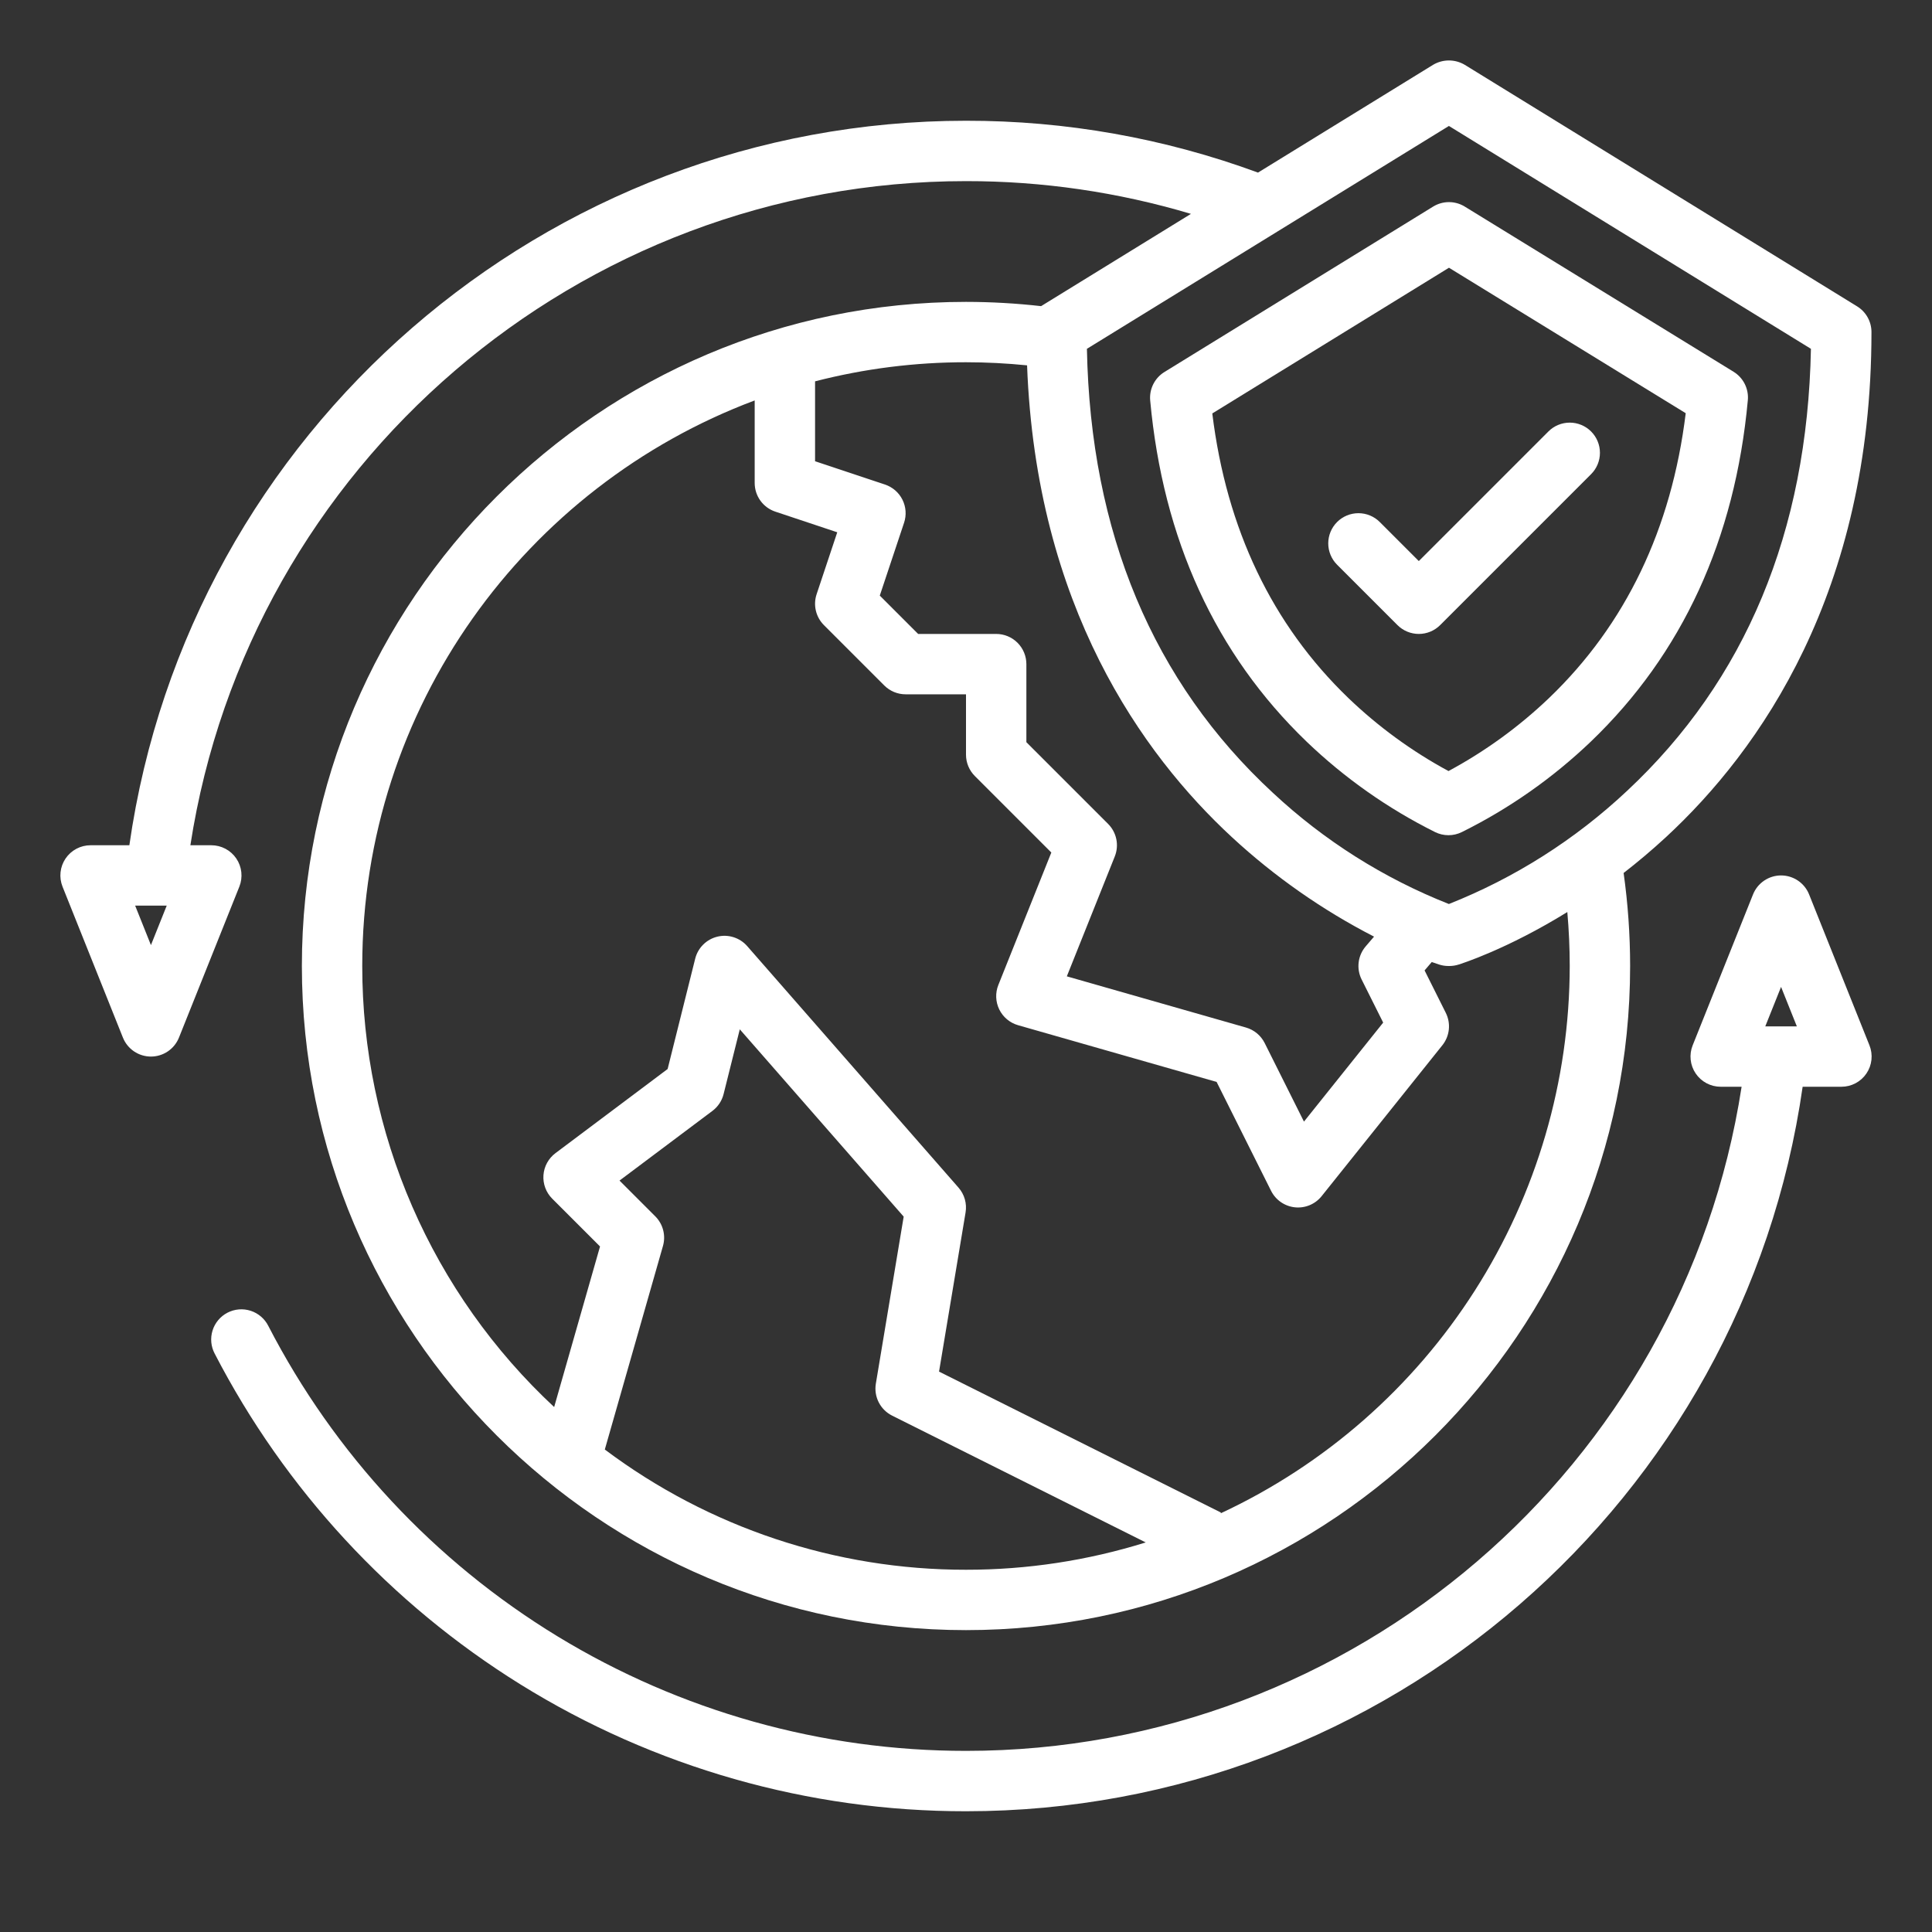 <svg width="512" height="512" viewBox="0 0 512 512" fill="none" xmlns="http://www.w3.org/2000/svg">
<rect x="0" y="0" width="512" height="512" fill="#333333" stroke="none"/>
<path d="M495.958 88C495.958 86.634 495.608 85.291 494.942 84.099C494.276 82.906 493.315 81.904 492.152 81.188L388.194 17.188C386.92 16.426 385.464 16.023 383.979 16.023C382.495 16.023 381.038 16.426 379.764 17.188L333.382 45.74C308.605 36.617 282.404 31.965 256 32C144.626 32 49.976 114.278 34.282 224H24C22.693 224 21.405 224.321 20.25 224.933C19.096 225.546 18.108 226.432 17.375 227.515C16.643 228.598 16.186 229.843 16.046 231.143C15.906 232.443 16.087 233.757 16.572 234.971L32.572 274.971C33.166 276.456 34.191 277.728 35.515 278.625C36.839 279.521 38.401 280.001 40 280.001C41.599 280.001 43.161 279.521 44.485 278.625C45.809 277.728 46.834 276.456 47.428 274.971L63.428 234.971C63.914 233.757 64.094 232.443 63.954 231.143C63.814 229.843 63.358 228.598 62.625 227.515C61.892 226.432 60.905 225.546 59.75 224.933C58.595 224.321 57.307 224 56 224H50.453C66 123.262 153.349 48 256 48C276.188 47.979 296.271 50.903 315.615 56.678L275.9 81.131C269.293 80.384 262.649 80.006 256 80C158.953 80 80 158.953 80 256C80 353.047 158.953 432 256 432C353.047 432 432 353.047 432 256C431.997 247.753 431.421 239.516 430.276 231.349C433.961 228.491 437.714 225.349 441.476 221.872C466.328 198.891 495.958 157.011 495.958 88ZM40 250.459L35.816 240H44.184L40 250.459ZM216 101.059C229.066 97.691 242.507 95.991 256 96C261.4 96 266.821 96.284 272.185 96.821C274.585 160.595 302.71 199.89 326.485 221.872C337.784 232.318 350.45 241.18 364.135 248.216L361.926 250.794C360.902 251.99 360.253 253.461 360.06 255.023C359.868 256.586 360.141 258.17 360.845 259.578L366.556 271L345.563 297.24L335.155 276.423C334.659 275.431 333.962 274.553 333.109 273.845C332.256 273.137 331.264 272.614 330.198 272.309L282.72 258.742L295.428 226.971C296.01 225.518 296.152 223.925 295.837 222.392C295.522 220.858 294.764 219.45 293.657 218.343L272 196.687V176C272 173.878 271.157 171.844 269.657 170.343C268.157 168.843 266.122 168 264 168H243.314L233.153 157.839L239.589 138.53C239.921 137.534 240.054 136.481 239.98 135.433C239.906 134.385 239.625 133.362 239.156 132.422C238.686 131.483 238.036 130.645 237.242 129.956C236.448 129.268 235.527 128.742 234.53 128.41L216 122.234V101.059ZM256 416C221.483 416.038 187.889 404.855 160.282 384.135L175.692 330.197C176.084 328.826 176.102 327.374 175.744 325.993C175.386 324.612 174.666 323.352 173.657 322.343L164.179 312.865L188.8 294.4C190.27 293.298 191.316 291.723 191.761 289.94L196.051 272.779L239.486 322.419L232.109 366.685C231.828 368.373 232.095 370.106 232.871 371.63C233.648 373.155 234.892 374.39 236.422 375.155L303.632 408.76C288.213 413.572 272.153 416.014 256 416ZM323.473 401.055L323.573 400.845L248.857 363.487L255.886 321.315C256.081 320.148 256.014 318.952 255.691 317.814C255.367 316.675 254.795 315.623 254.016 314.732L198.016 250.732C197.054 249.633 195.809 248.818 194.417 248.375C193.025 247.933 191.538 247.881 190.118 248.224C188.697 248.566 187.398 249.292 186.361 250.321C185.324 251.35 184.588 252.643 184.234 254.06L176.928 283.3L147.2 305.6C146.283 306.288 145.525 307.165 144.976 308.171C144.427 309.177 144.101 310.29 144.02 311.433C143.939 312.576 144.104 313.724 144.505 314.798C144.906 315.872 145.533 316.847 146.343 317.657L159.015 330.328L146.857 372.879C130.804 357.938 118.003 339.847 109.253 319.738C100.502 299.628 95.991 277.931 96 256C96 187.468 139.314 128.871 200 106.122V128C200 129.679 200.528 131.316 201.51 132.678C202.492 134.04 203.877 135.059 205.47 135.59L221.881 141.06L216.411 157.47C215.941 158.88 215.873 160.392 216.214 161.838C216.555 163.284 217.293 164.607 218.343 165.657L234.343 181.657C235.086 182.4 235.968 182.989 236.939 183.391C237.909 183.793 238.95 184 240 184H256V200C256 201.051 256.207 202.091 256.609 203.062C257.011 204.032 257.6 204.914 258.343 205.657L278.613 225.927L264.572 261.027C264.156 262.067 263.963 263.182 264.006 264.3C264.048 265.419 264.325 266.516 264.817 267.521C265.31 268.526 266.009 269.416 266.867 270.134C267.726 270.853 268.726 271.383 269.802 271.69L322.418 286.724L336.845 315.576C337.446 316.776 338.339 317.806 339.442 318.571C340.545 319.335 341.822 319.81 343.157 319.952C344.492 320.093 345.84 319.896 347.079 319.38C348.318 318.863 349.406 318.043 350.245 316.995L382.245 276.995C383.2 275.802 383.792 274.36 383.953 272.84C384.114 271.321 383.837 269.787 383.153 268.42L377.529 257.171L379.429 254.949C380.591 255.364 381.307 255.591 381.471 255.641C382.235 255.878 383.03 255.998 383.83 255.998H384.116C384.916 255.998 385.711 255.877 386.475 255.641C387.228 255.41 399.375 251.576 415.356 241.7C415.776 246.449 415.994 251.227 415.994 256C415.966 286.475 407.247 316.309 390.859 342.002C374.471 367.695 351.095 388.181 323.473 401.055ZM431.131 209.641C417.433 222.497 401.432 232.652 383.968 239.573C366.72 232.764 350.906 222.775 337.348 210.124C305.564 180.738 288.988 141.161 288.043 92.441L383.979 33.379L479.915 92.441C478.976 140.884 462.575 180.294 431.131 209.641Z" fill="white"/>
<path d="M137.9 446.37C173.354 468.389 214.265 480.039 256 480C367.429 480 462.025 397.743 477.719 288H488C489.307 288 490.595 287.68 491.75 287.067C492.904 286.454 493.892 285.568 494.624 284.485C495.357 283.403 495.814 282.157 495.954 280.857C496.094 279.558 495.913 278.243 495.428 277.029L479.428 237.029C478.834 235.545 477.809 234.272 476.485 233.376C475.161 232.479 473.599 232 472 232C470.401 232 468.839 232.479 467.515 233.376C466.191 234.272 465.166 235.545 464.572 237.029L448.572 277.029C448.086 278.243 447.906 279.558 448.046 280.857C448.186 282.157 448.642 283.403 449.375 284.485C450.108 285.568 451.095 286.454 452.25 287.067C453.405 287.68 454.693 288 456 288H461.544C446 388.758 358.7 464 256 464C217.812 464.011 180.359 453.508 147.745 433.643C115.131 413.777 88.616 385.316 71.106 351.379C70.63 350.435 69.971 349.595 69.168 348.907C68.365 348.219 67.434 347.697 66.428 347.371C65.422 347.045 64.362 346.922 63.308 347.009C62.254 347.095 61.228 347.39 60.289 347.875C59.349 348.361 58.516 349.028 57.836 349.838C57.156 350.648 56.644 351.584 56.328 352.593C56.012 353.602 55.9 354.664 55.997 355.717C56.094 356.77 56.399 357.793 56.894 358.727C75.507 394.706 103.495 424.987 137.9 446.37ZM472 261.541L476.184 272H467.816L472 261.541Z" fill="white"/>
<path d="M459.421 98.525C442.186 87.91 413.429 70.245 388.17 54.743C386.909 53.969 385.459 53.56 383.98 53.562C382.5 53.563 381.051 53.974 379.791 54.749L308.585 98.586C307.316 99.368 306.29 100.488 305.623 101.822C304.957 103.155 304.676 104.648 304.813 106.132C308.197 142.91 322.136 173.322 346.243 196.522C356.321 206.193 367.806 214.28 380.307 220.508C381.409 221.053 382.621 221.337 383.85 221.338C385.079 221.339 386.292 221.057 387.394 220.514C399.949 214.287 411.487 206.192 421.616 196.506C445.816 173.296 459.806 142.869 463.192 106.07C463.329 104.586 463.048 103.093 462.382 101.76C461.715 100.427 460.69 99.307 459.421 98.525ZM410.542 184.958C402.561 192.588 393.588 199.106 383.864 204.336C374.193 199.111 365.27 192.604 357.338 184.993C337.146 165.561 325.025 140.204 321.271 109.565L383.991 70.952C406.151 84.552 430.316 99.398 446.734 109.503C442.974 140.151 430.812 165.519 410.542 184.958Z" fill="white"/>
<path d="M365.657 138.343C364.157 136.843 362.122 136 360 136C357.878 136 355.844 136.843 354.343 138.343C352.843 139.844 352 141.878 352 144C352 146.122 352.843 148.157 354.343 149.657L370.343 165.657C371.086 166.4 371.968 166.989 372.939 167.391C373.909 167.794 374.95 168 376 168C377.051 168 378.091 167.794 379.062 167.391C380.032 166.989 380.914 166.4 381.657 165.657L421.657 125.657C423.158 124.157 424 122.122 424 120C424 117.878 423.158 115.844 421.657 114.343C420.157 112.843 418.122 112 416 112C413.878 112 411.844 112.843 410.343 114.343L376 148.687L365.657 138.343Z" fill="white"/>
</svg>
